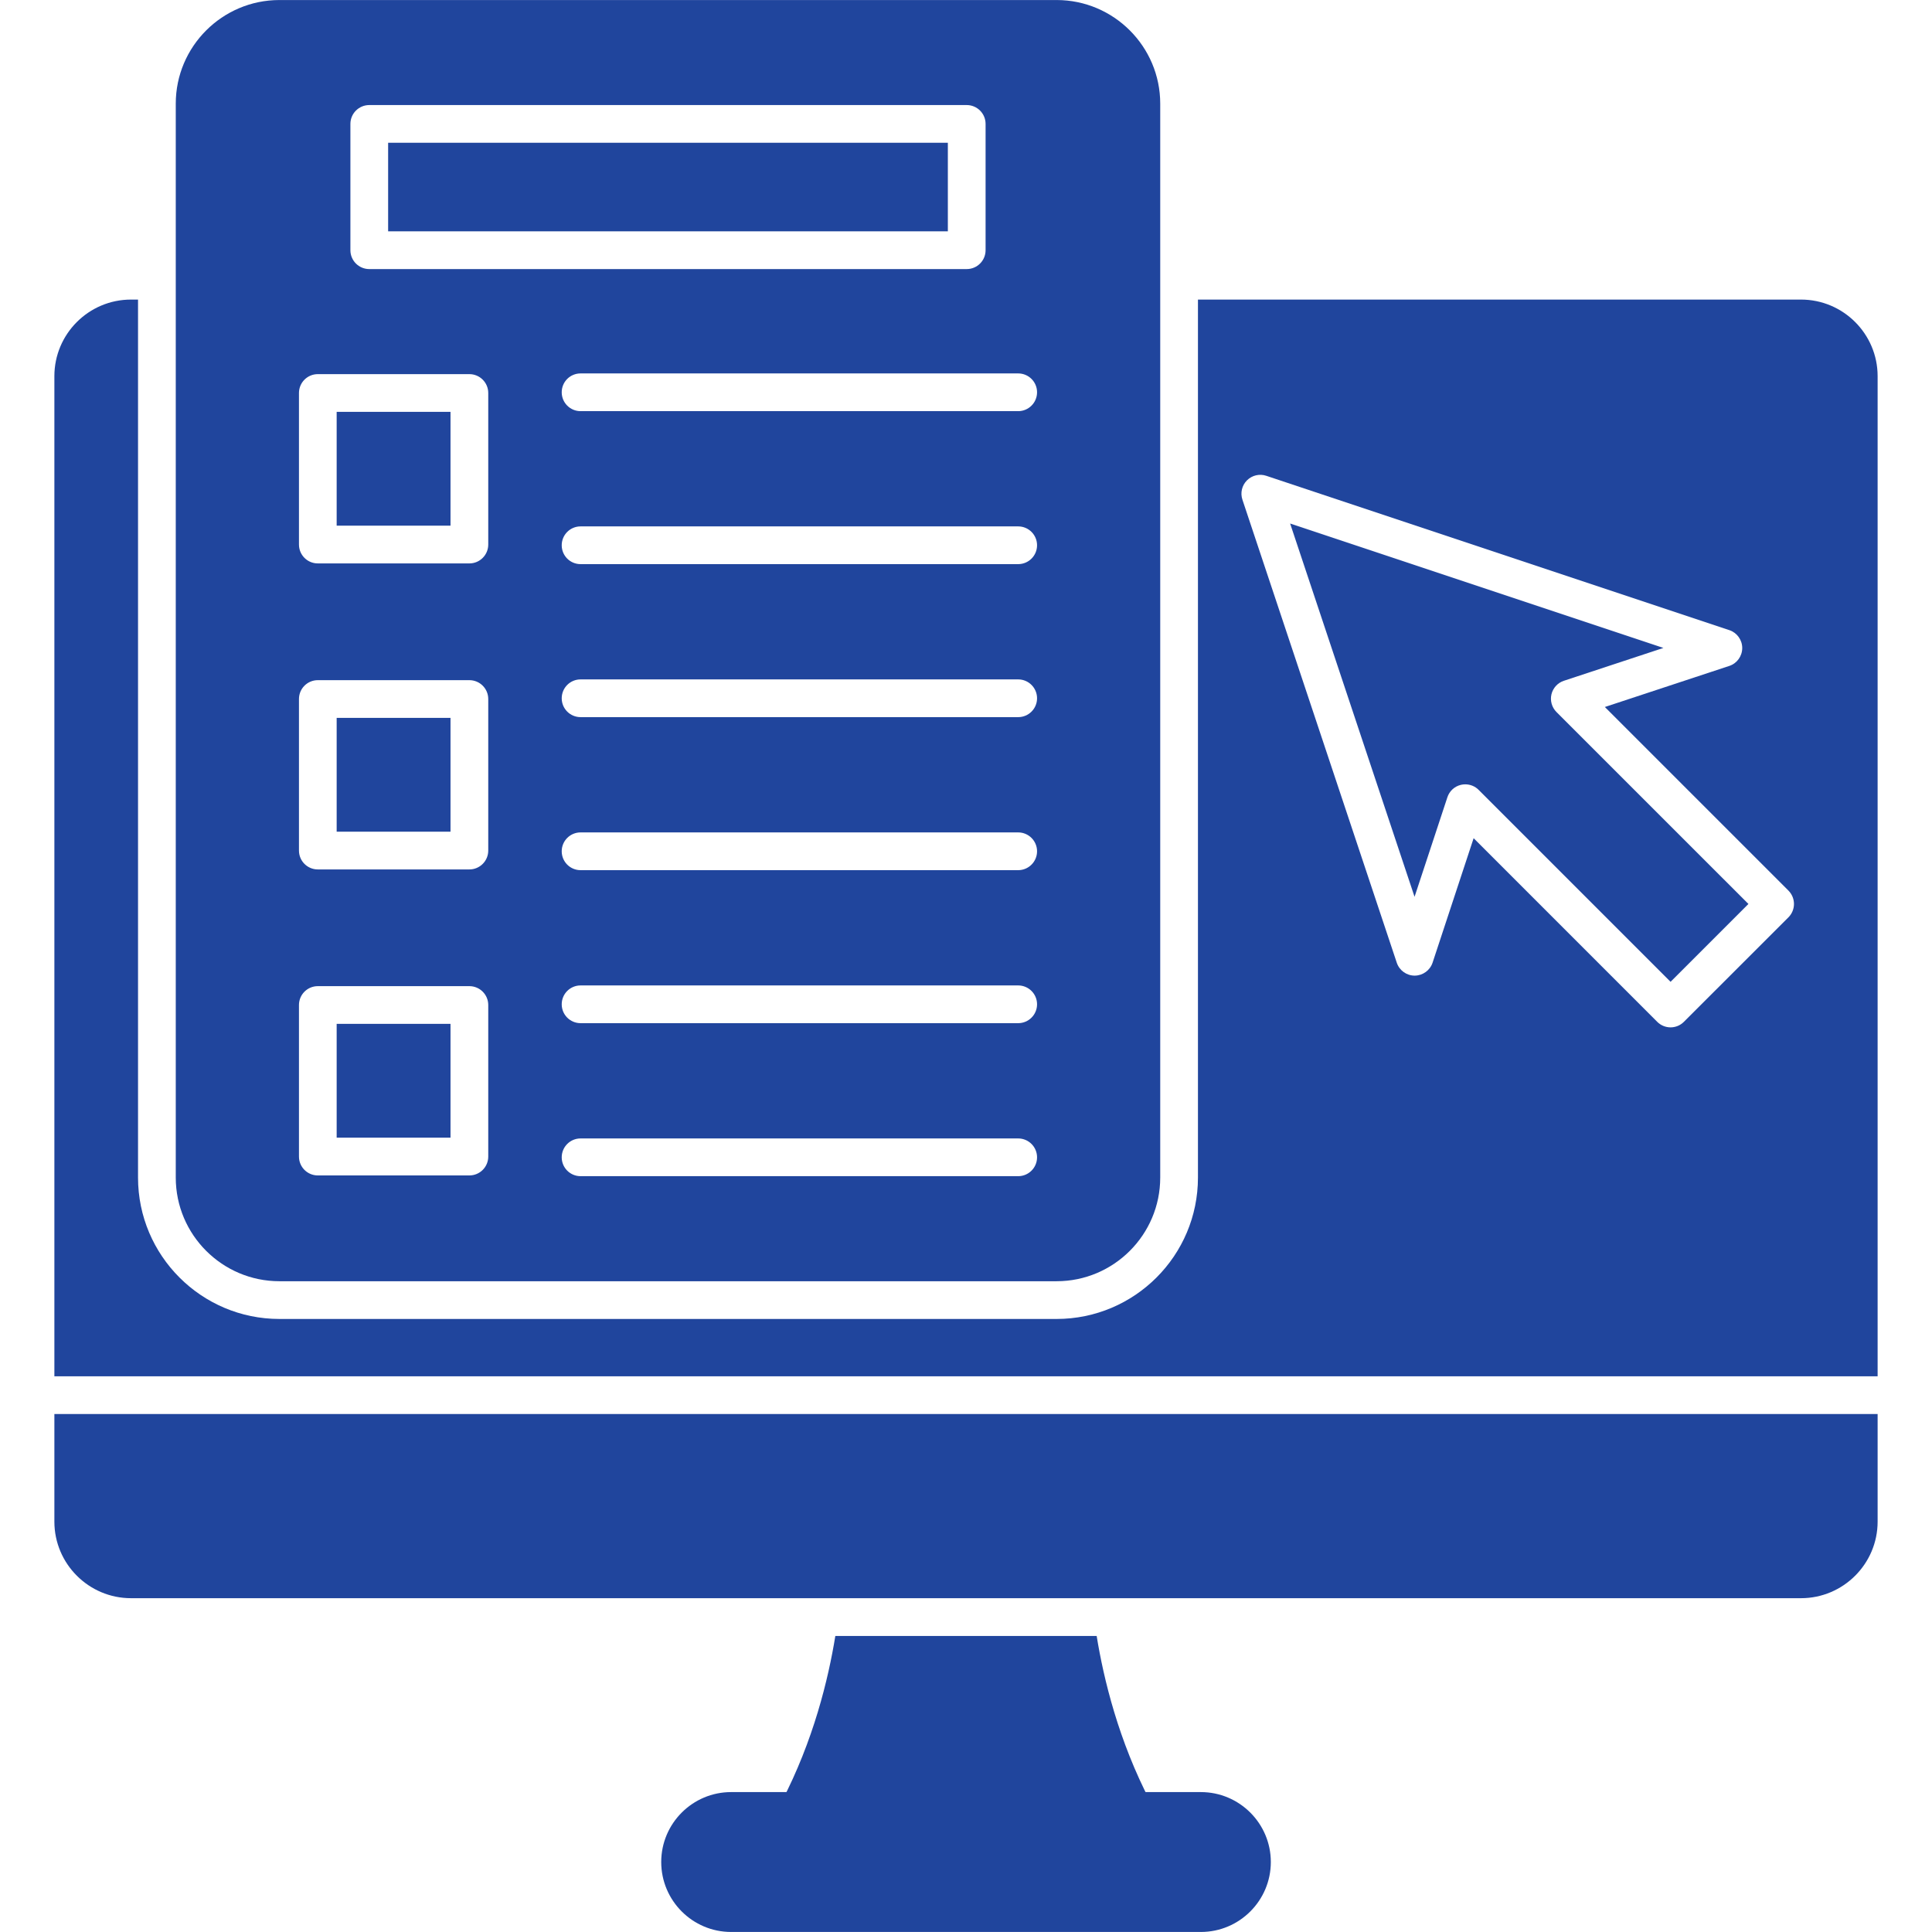 <svg width="117" height="117" viewBox="0 0 117 117" fill="none" xmlns="http://www.w3.org/2000/svg">
<path fill-rule="evenodd" clip-rule="evenodd" d="M63.987 77.59H16.922C13.46 77.59 10.644 74.775 10.644 71.313V6.277C10.644 2.818 13.46 0.002 16.922 0.002H63.987C67.446 0.002 70.262 2.818 70.262 6.277V71.313C70.262 74.775 67.446 77.59 63.987 77.59ZM58.543 16.295H22.363C21.732 16.295 21.22 15.784 21.22 15.153V7.504C21.22 6.874 21.732 6.362 22.363 6.362H58.543C59.174 6.362 59.686 6.874 59.686 7.504V15.153C59.686 15.784 59.174 16.295 58.543 16.295ZM28.425 71.183H19.246C18.615 71.183 18.105 70.673 18.105 70.04V60.863C18.105 60.232 18.615 59.72 19.246 59.72H28.425C29.056 59.72 29.568 60.232 29.568 60.863V70.04C29.568 70.673 29.056 71.183 28.425 71.183ZM20.388 68.897H27.282V62.005H20.388V68.897ZM28.425 52.652H19.246C18.615 52.652 18.105 52.14 18.105 51.51V42.333C18.105 41.7 18.615 41.19 19.246 41.19H28.425C29.056 41.19 29.568 41.7 29.568 42.333V51.51C29.568 52.14 29.056 52.652 28.425 52.652ZM20.388 50.367H27.282V43.475H20.388V50.367ZM28.425 34.12H19.246C18.615 34.12 18.105 33.608 18.105 32.977V23.8C18.105 23.169 18.615 22.657 19.246 22.657H28.425C29.056 22.657 29.568 23.169 29.568 23.8V32.977C29.568 33.608 29.056 34.12 28.425 34.12ZM20.388 31.834H27.282V24.942H20.388V31.834ZM61.66 34.163H35.159C34.526 34.163 34.017 33.654 34.017 33.02C34.017 32.39 34.526 31.878 35.159 31.878H61.66C62.291 31.878 62.803 32.39 62.803 33.02C62.803 33.654 62.291 34.163 61.66 34.163ZM61.66 24.899H35.159C34.526 24.899 34.017 24.387 34.017 23.756C34.017 23.123 34.526 22.614 35.159 22.614H61.66C62.291 22.614 62.803 23.123 62.803 23.756C62.803 24.387 62.291 24.899 61.66 24.899ZM61.66 52.696H35.159C34.526 52.696 34.017 52.184 34.017 51.553C34.017 50.922 34.526 50.41 35.159 50.41H61.66C62.291 50.41 62.803 50.922 62.803 51.553C62.803 52.184 62.291 52.696 61.66 52.696ZM61.66 43.429H35.159C34.526 43.429 34.017 42.917 34.017 42.287C34.017 41.656 34.526 41.144 35.159 41.144H61.66C62.291 41.144 62.803 41.656 62.803 42.287C62.803 42.917 62.291 43.429 61.66 43.429ZM61.66 71.228H35.159C34.526 71.228 34.017 70.716 34.017 70.086C34.017 69.455 34.526 68.943 35.159 68.943H61.66C62.291 68.943 62.803 69.455 62.803 70.086C62.803 70.716 62.291 71.228 61.66 71.228ZM61.66 61.962H35.159C34.526 61.962 34.017 61.45 34.017 60.819C34.017 60.189 34.526 59.677 35.159 59.677H61.66C62.291 59.677 62.803 60.189 62.803 60.819C62.803 61.45 62.291 61.962 61.66 61.962ZM23.505 14.01H57.401V8.647H23.505V14.01Z" fill="#20459D"/>
<path fill-rule="evenodd" clip-rule="evenodd" d="M109.066 96.785H7.934C5.375 96.785 3.293 94.704 3.293 92.147V85.632H113.707V92.147C113.707 94.704 111.625 96.785 109.066 96.785ZM101.168 62.216C100.876 62.216 100.583 62.104 100.359 61.88L89.242 50.76L86.756 58.297C86.601 58.765 86.164 59.08 85.673 59.083H85.671C85.179 59.083 84.743 58.767 84.587 58.301L75.239 30.258C75.102 29.849 75.209 29.396 75.515 29.09C75.822 28.784 76.274 28.676 76.685 28.814L104.726 38.16C105.193 38.315 105.508 38.754 105.508 39.245C105.506 39.739 105.19 40.175 104.724 40.328L97.188 42.815L108.307 53.934C108.52 54.149 108.641 54.439 108.641 54.743C108.641 55.047 108.52 55.337 108.307 55.552L101.975 61.88C101.753 62.104 101.461 62.216 101.168 62.216ZM88.737 47.499C89.037 47.499 89.329 47.616 89.544 47.833L101.168 59.458L105.883 54.743L94.258 43.119C93.979 42.84 93.863 42.433 93.954 42.047C94.048 41.661 94.331 41.35 94.708 41.227L100.734 39.238L78.129 31.704L85.664 54.309L87.652 48.283C87.775 47.906 88.086 47.62 88.472 47.529C88.561 47.508 88.648 47.499 88.737 47.499ZM3.293 83.347V22.781C3.293 20.221 5.375 18.142 7.934 18.142H8.359V71.313C8.359 76.036 12.198 79.875 16.922 79.875H63.987C68.708 79.875 72.547 76.036 72.547 71.313V18.142H109.066C111.625 18.142 113.707 20.221 113.707 22.781V83.347H3.293Z" fill="#20459D"/>
<path fill-rule="evenodd" clip-rule="evenodd" d="M48.329 110.812C48.151 110.812 47.97 110.768 47.801 110.681C47.241 110.389 47.026 109.699 47.319 109.139C49.263 105.416 50.166 101.671 50.587 99.071H66.413C66.834 101.671 67.737 105.416 69.681 109.139C69.974 109.699 69.759 110.389 69.199 110.681C69.03 110.768 68.85 110.812 68.671 110.812C68.26 110.812 49.547 110.588 49.343 110.197C49.138 110.588 48.74 110.812 48.329 110.812Z" fill="#20459D"/>
<path fill-rule="evenodd" clip-rule="evenodd" d="M72.723 116.998H44.277C41.942 116.998 40.043 115.099 40.043 112.761C40.043 110.426 41.942 108.527 44.277 108.527H72.723C75.058 108.527 76.96 110.426 76.96 112.761C76.96 115.099 75.058 116.998 72.723 116.998Z" fill="#20459D"/>
</svg>
